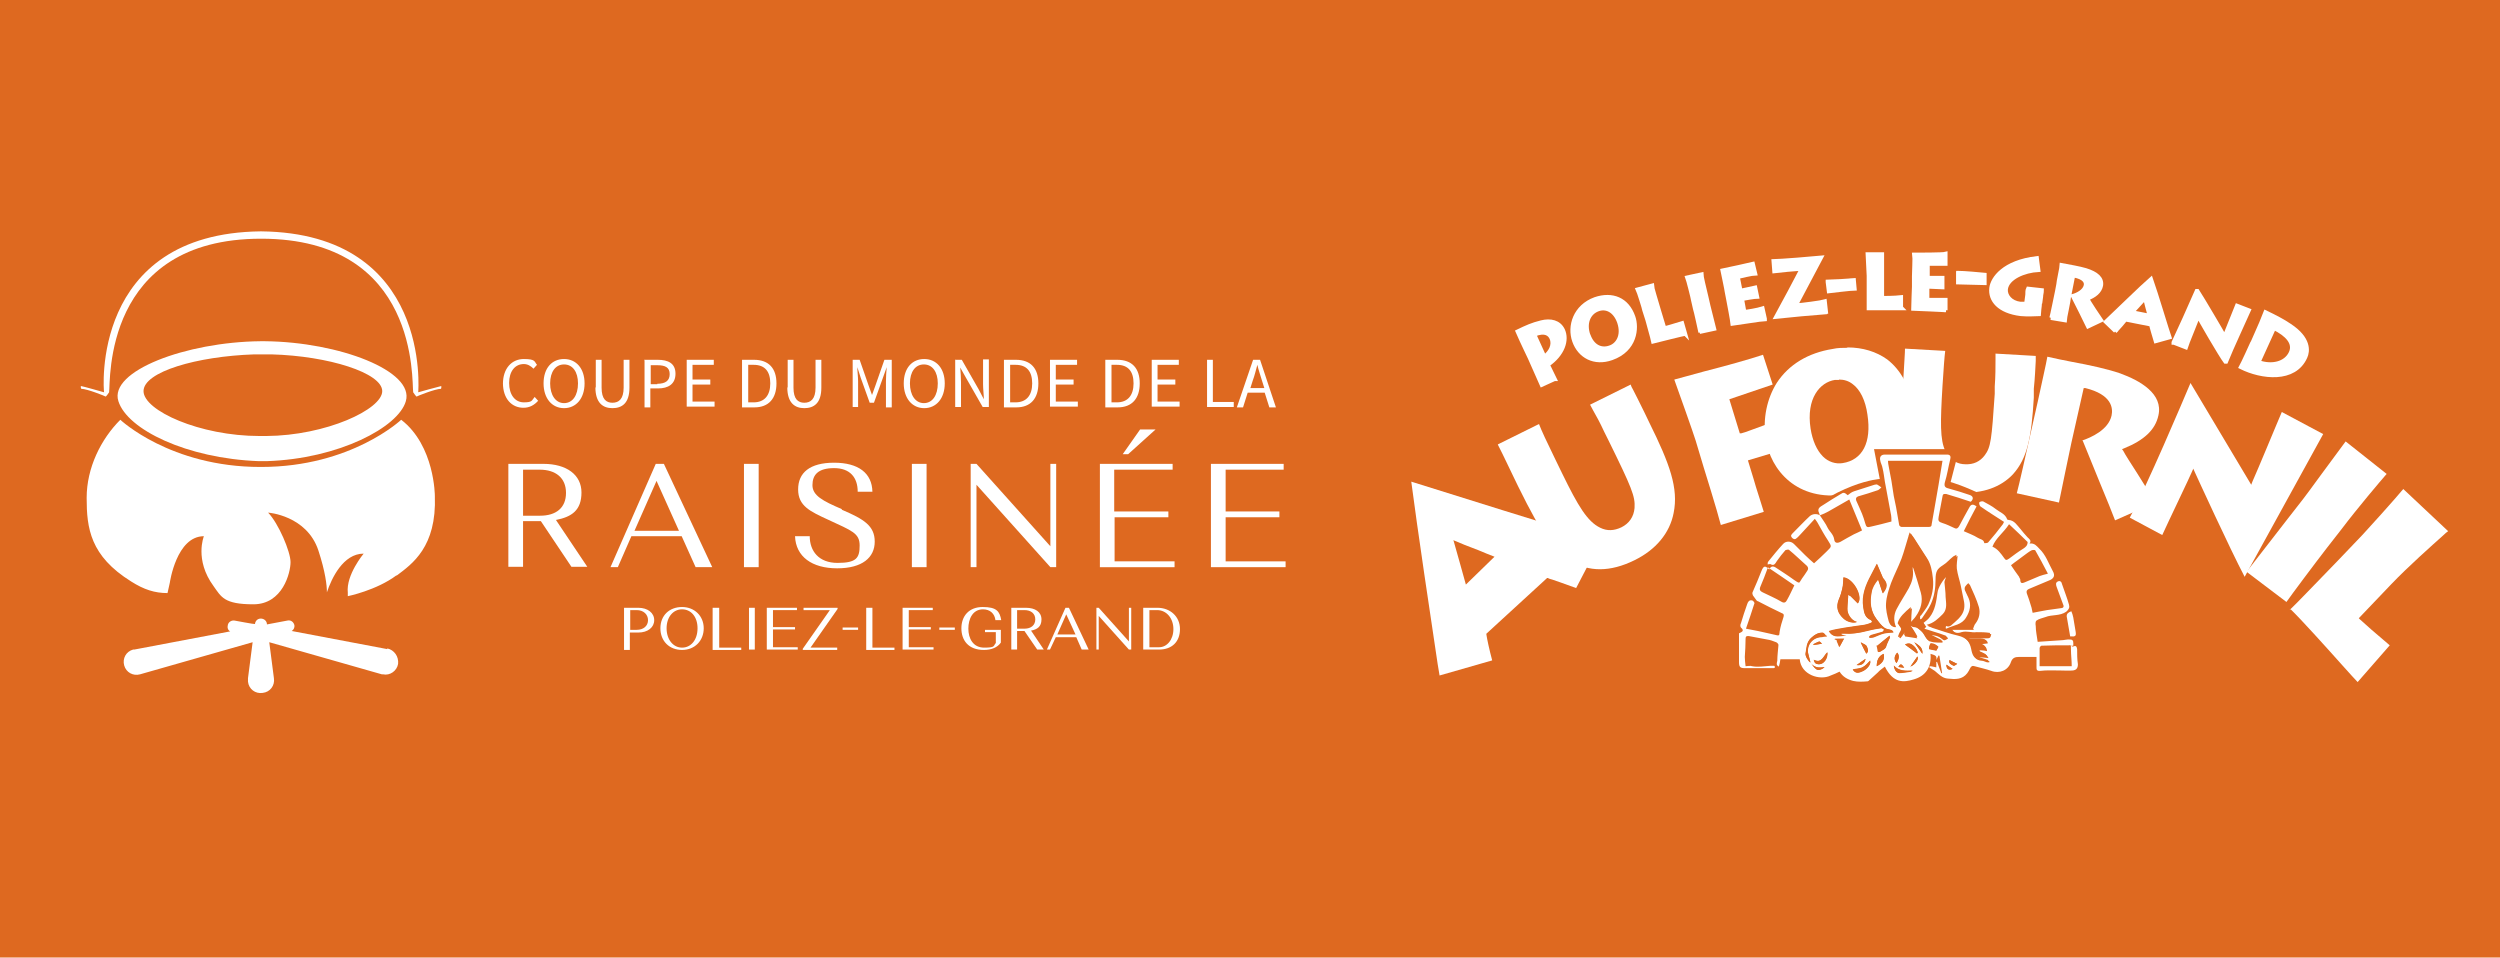 <?xml version="1.0" encoding="UTF-8"?>
<svg id="Calque_1" data-name="Calque 1" xmlns="http://www.w3.org/2000/svg" version="1.1" viewBox="0 0 646.2 247.5">
  <defs>
    <style>
      .cls-1 {
        stroke: #fff;
      }

      .cls-1, .cls-2 {
        fill: #fff;
      }

      .cls-3 {
        fill: #de6920;
      }

      .cls-3, .cls-2 {
        stroke-width: 0px;
      }
    </style>
  </defs>
  <rect class="cls-3" x="-26.5" y="-36.6" width="686" height="302.6"/>
  <g>
    <path class="cls-2" d="M131.3,119.9h9.2c5.9,0,9.8,2.8,9.8,7.4s-2.5,6.3-6.6,7.1l8.1,12.1h-4.1l-7.9-11.8h-4.6v11.8h-3.8v-26.6h0ZM135.2,121.4v11.9h4.4c4.1,0,6.7-2,6.7-5.9s-2.7-6-6.8-6h-4.4.1Z"/>
    <path class="cls-2" d="M176.1,138.6h-12.9l-3.5,8h-1.9l11.7-26.7h2.1l12.5,26.7h-4.3l-3.6-8h-.1ZM163.9,137.2h11.6l-5.8-12.9-5.7,12.9h-.1Z"/>
    <path class="cls-2" d="M192.3,119.9h3.8v26.7h-3.8v-26.7Z"/>
    <path class="cls-2" d="M217.7,131.8c5.6,2.4,8.4,4.1,8.4,8.2s-3.2,6.9-9.7,6.9-10.7-3-10.9-8.3h3.8c0,3.8,2.3,6.9,7.2,6.9s5.7-1.3,5.7-4.5-2-3.8-8-6.6c-4.8-2.2-7.9-3.6-7.9-7.9s3-6.9,9.3-6.9,9.8,2.7,9.9,7.5h-3.8c0-3.7-2-6.1-6.1-6.1s-5.6,1.7-5.6,4.4,2.7,4.1,7.6,6.2v.2Z"/>
    <path class="cls-2" d="M235.7,119.9h3.8v26.7h-3.8v-26.7Z"/>
    <path class="cls-2" d="M252.4,146.6h-1.5v-26.7h1.5l19.1,21.3v-21.3h1.5v26.7h-1.5l-19.1-21.3v21.3Z"/>
    <path class="cls-2" d="M284.2,119.9h18.9v1.5h-15.1v10.8h14v1.5h-13.9v11.4h15.5v1.5h-19.3v-26.7h-.1ZM290.2,117.4l4.5-6.4h4l-7.1,6.4h-1.4Z"/>
    <path class="cls-2" d="M312.9,119.9h18.9v1.5h-15v10.8h13.9v1.5h-13.9v11.4h15.5v1.5h-19.3v-26.7h-.1Z"/>
  </g>
  <g>
    <path class="cls-2" d="M161.3,157.1h3.7c2.4,0,4.1,1.3,4.1,3.2s-1.7,3.2-4.1,3.2h-2.2v4.5h-1.5v-10.8h0ZM162.9,157.7v5.1h1.7c1.7,0,2.9-1,2.9-2.5s-1.2-2.6-2.9-2.6h-1.7Z"/>
    <path class="cls-2" d="M176.3,156.9c3.2,0,5.6,2.3,5.6,5.5s-2.3,5.6-5.6,5.6-5.6-2.3-5.6-5.6,2.3-5.5,5.6-5.5ZM176.3,167.4c2.3,0,4-2,4-5s-1.7-4.9-4-4.9-4,2-4,4.9,1.7,5,4,5Z"/>
    <path class="cls-2" d="M184.4,157.1h1.5v10.3h5.7v.6h-7.4v-10.9h.2Z"/>
    <path class="cls-2" d="M193.6,157.1h1.5v10.8h-1.5v-10.8Z"/>
    <path class="cls-2" d="M198.2,157.1h7.8v.6h-6.2v4.4h5.7v.6h-5.7v4.6h6.4v.6h-8v-10.9h0Z"/>
    <path class="cls-2" d="M214.5,157.7h-6.8v-.6h8.8v.3l-7,10h6.9v.6h-8.9v-.3l7-10Z"/>
    <path class="cls-2" d="M217.8,162.8v-.6h4v.6h-4Z"/>
    <path class="cls-2" d="M224,157.1h1.5v10.3h5.7v.6h-7.3v-10.9h.1Z"/>
    <path class="cls-2" d="M233.3,157.1h7.8v.6h-6.2v4.4h5.7v.6h-5.7v4.6h6.4v.6h-8v-10.9h0Z"/>
    <path class="cls-2" d="M242.8,162.8v-.6h4v.6h-4Z"/>
    <path class="cls-2" d="M254.3,162.8h4.4v3.3c-.9,1.3-2.5,1.9-4.4,1.9-4,0-5.8-2.5-5.8-5.6s1.9-5.5,5.5-5.5,4.4,1.1,4.8,3.4h-1.5c-.2-1.7-1.4-2.8-3.2-2.8-2.7,0-3.8,2.5-3.8,5s1.2,4.9,4.1,4.9,2.3-.4,3-1.2v-2.8h-2.8v-.6h-.3Z"/>
    <path class="cls-2" d="M261.4,157.1h3.8c2.4,0,4,1.1,4,3s-1.1,2.6-2.7,2.9l3.3,4.9h-1.7l-3.3-4.8h-1.9v4.8h-1.5v-10.9h0ZM262.9,157.7v4.8h1.9c1.7,0,2.8-.9,2.8-2.4s-1.1-2.4-2.8-2.4h-1.9Z"/>
    <path class="cls-2" d="M278.2,164.7h-5.3l-1.5,3.2h-.8l4.8-10.8h.9l5.1,10.8h-1.8l-1.4-3.2h0ZM273.2,164h4.8l-2.4-5.2-2.3,5.2h-.1Z"/>
    <path class="cls-2" d="M284,167.9h-.6v-10.8h.6l7.8,8.7v-8.7h.6v10.8h-.6l-7.8-8.7v8.7Z"/>
    <path class="cls-2" d="M295.6,157.1h3.6c3.2,0,5.8,2.2,5.8,5.5s-2.1,5.3-5.4,5.3h-4.1v-10.8h.1ZM297.1,157.7v9.6h2.5c2,0,3.7-1.9,3.7-4.7s-1.8-4.9-4.2-4.9h-2Z"/>
  </g>
  <g>
    <path class="cls-2" d="M130,99.2c0-4,2.3-6.4,5.4-6.4s2.7.7,3.4,1.5l-.9,1c-.7-.7-1.5-1.2-2.5-1.2-2.3,0-3.8,1.9-3.8,4.9s1.5,5,3.8,5,2-.5,2.8-1.4l.9,1c-1,1.1-2.2,1.8-3.8,1.8-3,0-5.3-2.3-5.3-6.4v.2Z"/>
    <path class="cls-2" d="M140.5,99.1c0-4,2.2-6.3,5.3-6.3s5.3,2.4,5.3,6.3-2.2,6.4-5.3,6.4-5.3-2.5-5.3-6.4ZM149.4,99.1c0-3-1.4-4.9-3.6-4.9s-3.6,1.9-3.6,4.9,1.4,5.1,3.6,5.1,3.6-2,3.6-5.1Z"/>
    <path class="cls-2" d="M154,100.2v-7.2h1.5v7.2c0,3,1.2,3.9,2.8,3.9s2.9-.9,2.9-3.9v-7.2h1.5v7.2c0,4-1.9,5.3-4.4,5.3s-4.4-1.4-4.4-5.4h0Z"/>
    <path class="cls-2" d="M166.5,93h3.5c2.7,0,4.6.9,4.6,3.6s-1.9,3.8-4.5,3.8h-2v4.9h-1.5v-12.2h-.1ZM169.9,99.2c2.1,0,3.2-.8,3.2-2.5s-1.1-2.3-3.2-2.3h-1.7v4.9h1.8-.1Z"/>
    <path class="cls-2" d="M177.5,93h7v1.3h-5.5v3.8h4.6v1.3h-4.6v4.4h5.7v1.3h-7.2v-12.2h0Z"/>
    <path class="cls-2" d="M191.8,93h3.1c3.8,0,5.8,2.2,5.8,6.1s-2,6.2-5.7,6.2h-3.2v-12.2h0ZM194.8,104c2.8,0,4.3-1.8,4.3-4.9s-1.4-4.8-4.3-4.8h-1.4v9.7s1.4,0,1.4,0Z"/>
    <path class="cls-2" d="M203.6,100.2v-7.2h1.5v7.2c0,3,1.2,3.9,2.8,3.9s2.9-.9,2.9-3.9v-7.2h1.5v7.2c0,4-1.9,5.3-4.4,5.3s-4.4-1.4-4.4-5.4h0Z"/>
    <path class="cls-2" d="M220.3,93h1.9l2.3,6.6c.3.9.6,1.7.9,2.5h0c.3-.9.6-1.7.9-2.5l2.3-6.6h1.9v12.3h-1.5v-6.8c0-1.1.1-2.5.2-3.6h0l-1,2.8-2.3,6.4h-1.1l-2.3-6.4-.9-2.8h0c0,1.1.2,2.5.2,3.6v6.7h-1.4v-12.2h0Z"/>
    <path class="cls-2" d="M233.6,99.1c0-4,2.2-6.3,5.3-6.3s5.3,2.4,5.3,6.3-2.2,6.4-5.3,6.4-5.3-2.5-5.3-6.4ZM242.4,99.1c0-3-1.4-4.9-3.6-4.9s-3.6,1.9-3.6,4.9,1.4,5.1,3.6,5.1,3.6-2,3.6-5.1Z"/>
    <path class="cls-2" d="M247,93h1.6l4.4,7.7,1.3,2.5h0c0-1.2-.2-2.6-.2-3.9v-6.4h1.5v12.3h-1.6l-4.4-7.7-1.4-2.5h0c.1,1.2.2,2.5.2,3.8v6.4h-1.5v-12.3h0Z"/>
    <path class="cls-2" d="M259.5,93h3.1c3.8,0,5.8,2.2,5.8,6.1s-2,6.2-5.7,6.2h-3.2v-12.2h0ZM262.5,104c2.8,0,4.3-1.8,4.3-4.9s-1.4-4.8-4.3-4.8h-1.4v9.7s1.4,0,1.4,0Z"/>
    <path class="cls-2" d="M271.4,93h7v1.3h-5.5v3.8h4.6v1.3h-4.6v4.4h5.7v1.3h-7.2v-12.2h0Z"/>
    <path class="cls-2" d="M285.7,93h3.1c3.8,0,5.8,2.2,5.8,6.1s-2,6.2-5.7,6.2h-3.2v-12.2h0ZM288.7,104c2.8,0,4.3-1.8,4.3-4.9s-1.4-4.8-4.3-4.8h-1.4v9.7s1.4,0,1.4,0Z"/>
    <path class="cls-2" d="M297.7,93h7v1.3h-5.5v3.8h4.6v1.3h-4.6v4.4h5.7v1.3h-7.2v-12.2h0Z"/>
    <path class="cls-2" d="M312,93h1.5v10.9h5.4v1.3h-6.9v-12.2Z"/>
    <path class="cls-2" d="M324,93h1.7l4.1,12.3h-1.7l-1.2-3.8h-4.4l-1.2,3.8h-1.6l4.2-12.3h.1ZM323.1,100.3h3.7l-.6-1.9c-.4-1.4-.9-2.7-1.2-4.1h0c-.4,1.4-.7,2.8-1.2,4.1l-.6,1.9h0Z"/>
  </g>
  <path class="cls-2" d="M102.5,148.8c4-3,10.4-7.4,9.9-20.6,0,0,0-13-8.7-19.7,0,0-12.9,12.2-36.2,12.2h-.2c-23.3,0-36.2-12.2-36.2-12.2-5,5-8.7,12.4-8.7,20.2s.9,15,11.5,21.6c3.3,2.1,6.1,3,9.4,3l.6-2.7s1.7-12,8.8-12c0,0-2.5,6.1,2.5,12.9,2,2.8,2.7,4.7,10.3,4.7s9.6-8.2,9.6-10.9-3.1-10-5.8-12.8c0,0,10,.7,13,9.8,1.8,5.5,2.2,9,2.2,10.8,1.2-3.6,4.2-10,9.5-10,0,0-4.6,5.5-4.1,10.1v.9s7.4-1.5,12.6-5.4h0Z"/>
  <path class="cls-2" d="M100.2,167.8l-24.8-4.7c.5-.3.8-.9.7-1.5-.2-.8-.9-1.4-1.8-1.2l-5.3,1h0c0-.8-.6-1.4-1.4-1.5-.9-.1-1.6.5-1.7,1.4h0c0,.1-5.3-.9-5.3-.9-.7-.1-1.5.3-1.7,1.1-.2.7,0,1.4.6,1.7l-24.8,4.7h-.3c-1.8.5-2.8,2.3-2.3,4.1s2.3,2.8,4.1,2.3l29.1-8.3-1.2,9.3v.9c.2,1.9,1.9,3.2,3.8,2.9,1.9-.2,3.2-1.9,2.9-3.8l-1.2-9.3,29.1,8.3h.3c1.8.4,3.6-.9,3.9-2.7.2-1.9-1-3.6-2.8-4v.2Z"/>
  <path class="cls-2" d="M68.9,119.2c18.7-.6,34.1-8.8,36-15.5,2.3-7.8-17.2-15.3-36.4-15.5h-1.2c-19.2.2-39.2,7.7-36.7,15.5,2.3,7.3,17.6,14.8,36.3,15.5h2ZM70.2,91.6c14.7.4,28.6,4.8,28.6,9.5s-14.5,11.5-30,11.6h-1.7c-15.5,0-30-6.6-30-11.6s13.8-9,28.6-9.5h4.7-.2Z"/>
  <path class="cls-2" d="M67.4,59.8c-44.2.5-40.6,41.5-40.5,41.6,0,0-5.6-1.6-5.9-1.6s0,.7,0,.7c1.5,0,6.2,1.9,6.3,2s.9-1.1.9-1.1c.4-2.8-1.6-39.7,39.3-39.7h0c40.9,0,38.9,36.9,39.3,39.7,0,0,.8,1.2.9,1.1s4.8-2,6.3-2c0,0,.2-.7,0-.7s-5.9,1.6-5.9,1.6c0,0,3.6-41.1-40.6-41.6"/>
  <g>
    <g>
      <path class="cls-2" d="M387.2,115c.3.6.7,1.4,1.2,2.4.9,1.8,1.9,4,2.6,5.4l1.4,2.9c6.6,13.4,9.3,16.6,13.4,19.2,4.9,3,10.4,3,16.7-.1,5.5-2.7,9.1-7,10.1-12.2,1.3-6.4-1-12.7-6.3-23.4l-1.2-2.5c-1.4-2.8-2.3-4.7-3-6-.3-.5-.5-.9-.6-1.3l-10.5,5.2c.3.5.5,1,.8,1.5.8,1.4,1.7,3,2.9,5.6l1,2c6.1,12.4,7,14.6,6.8,17.6-.2,2.3-1.4,4-3.4,5-1.9.9-3.7,1-5.5.1-3.3-1.6-5.7-5.6-9.8-14h0l-1.8-3.7c-2.2-4.5-3.6-7.5-4.2-9.1l-10.7,5.3h.1Z"/>
      <path class="cls-2" d="M592,157.4c2.8,2.7,9.1,9.7,13.3,14.4,1.9,2.1,3.4,3.8,4.1,4.5l8.3-9.5c-3.7-3.1-6.4-5.5-7.7-6.7l-.3-.3,8.4-8.8c4.4-4.6,10.5-10,13.4-12.6.5-.5,1-.9,1.3-1.1l-11.6-10.9c-1.7,2.1-9.8,11.1-10.5,11.8l-6.4,6.7c-6.5,6.7-10.6,11-12.4,12.7v-.2Z"/>
      <path class="cls-2" d="M566.9,121.1l.4.9c.5,1.1,9.1,19.9,12.9,27.1,2.6-4.7,17.6-32,20.3-36.9l-10.7-5.7c-.7,1.6-2.3,5.5-3.9,9.3-1.6,3.8-3.1,7.4-3.7,8.7l-.3.8-15.7-26.3c-1.9,4.5-11.3,26.7-15.7,34.8l8.4,4.5c1.3-2.9,7.4-15.6,7.6-16.2l.4-.9h0Z"/>
      <path class="cls-2" d="M538.3,113.8c.7,1.8,2.6,6.3,4.4,10.8,1.8,4.3,3.4,8.3,4,9.9l10.4-4.6c-.8-1.4-2.9-4.7-4.7-7.6-1.6-2.5-3.1-4.8-3.6-5.8l-.3-.4.5-.2c5.2-2.1,8.1-4.8,8.9-8.5,1.3-5.6-4.7-9-9.9-10.9-3.2-1.1-7.7-2.1-12.6-3-2-.4-4.1-.8-6.2-1.3-.3,1.8-1.5,7-2.5,11.7l-1.2,5.3c0,.2-.2.8-.4,1.8-1.5,6.7-3.2,14.3-3.8,16.5l10.9,2.4c.5-2.6,2.9-13.9,3.2-15.4l3.2-14.2h.4c6.9,1.7,7.2,5.2,6.8,7.1-.8,3.7-5.3,5.7-7.7,6.5h.2Z"/>
      <path class="cls-2" d="M492.4,90.1c0,1.2-.2,3.6-.3,5.7l-.3,4.9c-.7,12.6,0,16.2,2.1,19.7,2.5,4.3,6.8,6.6,13.1,6.9,5.5.3,10.2-1.4,13.3-4.7,3.8-4.2,4.8-9.7,5.4-19.8v-2.3c.3-2.8.4-5.5.5-7.2v-1.3l-10.4-.6v1.5c0,1.9,0,4.4-.2,7v1.9c-.8,11.8-1,13.8-2.6,15.9-1.2,1.6-2.9,2.4-5,2.3-1.9,0-3.4-.9-4.5-2.3-1.9-2.6-2-6.6-1.6-14.5l.2-3.5c.3-4.6.5-7.5.7-9l-10.6-.6h.2Z"/>
      <path class="cls-2" d="M580.7,147.8l10.3,7.8c1.4-2,7-9.5,10.4-13.9l3.9-5c4-5.3,10.2-12.6,11.6-14.2l-10.6-8.4c-.9,1.2-3.7,5-6.2,8.4-2.3,3.2-4.5,6.1-4.8,6.5l-3.9,5c-.9,1.2-8.6,11.1-10.7,13.8h0Z"/>
      <path class="cls-2" d="M477.5,89.9c-1.2,0-2.5,0-3.8.3-6.3,1-11.3,4-14.4,8.7-2.6,4.1-3.7,9.4-2.9,14.5,1.2,8.2,8.2,16.3,20.6,14.4,7-1.1,12-4.2,15-9.4,2.2-3.8,3.1-8.8,2.4-13.3-.8-5.3-3.1-9.5-6.6-12.2-2.8-2-6.3-3.1-10.3-3.1h0Z"/>
      <path class="cls-2" d="M475.4,120.8c-1.8,0-3.5-.7-4.9-2-1.8-1.7-3-4.4-3.5-7.7-1.1-7.2,1.8-12.9,7.1-13.7,2-.3,3.8,0,5.3,1.3,2.2,1.6,3.6,4.6,4.2,8.5,1.1,7.6-1.6,12.7-7.2,13.6h0c-.3,0-.7,0-1,0Z"/>
      <path class="cls-3" d="M475.4,98.2h-1.1c-3.9.6-7.5,4.8-6.3,12.6.5,3.1,1.6,5.6,3.2,7.2,1.4,1.4,3.3,2,5.1,1.7h0c5.1-.8,7.5-5.3,6.4-12.5-.5-3.7-1.9-6.5-3.8-7.9-1-.8-2.2-1.2-3.6-1.2h0Z"/>
      <path class="cls-2" d="M432.8,98.2c.9,2.5,5,14,5.5,15.7l2.1,7c0,0,3.5,11.2,4.4,14.8l11.1-3.4c-.2-.7-.6-1.9-1-3.2-.7-2.2-1.5-4.7-1.6-5.2l-1.5-4.9,11-3.3-2.4-7.3c-3.5,1.2-6.1,2.1-7.9,2.8-1.1.4-1.9.7-2.4.8h-.4c0,0-2.7-8.8-2.7-8.8l11.2-3.8-2.5-7.7c-3.6,1.2-9.7,2.9-15.2,4.3-3.2.9-5.9,1.6-7.7,2.1h0Z"/>
      <path class="cls-2" d="M364.8,124.6c1.4,10.9,5.3,37.1,6.8,47,.2,1.3.4,2.4.5,3l13.6-3.9c-.8-3-1.3-5.4-1.5-6.7v-.2l15.7-14.4h.2c.3.2.7.3,1.1.4,1.1.4,2.7.9,6.2,2.2l6.4-12.3c-7.1-2.1-43.7-13.5-49-15.2h0Z"/>
      <path class="cls-2" d="M378.5,152.7l-.2-.7c-.9-3.2-2.6-9-3.7-12.9l-.2-.9.8.4c1.8.8,4.4,1.8,7.2,2.9,1.6.6,3.3,1.3,4.9,1.9l.6.2-9.4,9h0Z"/>
    </g>
    <path class="cls-1" d="M396.6,86.5c2.9-1.2,4,0,4.4.9.8,1.8-.3,3.7-1.8,4.8,0,0-2.6-5.7-2.6-5.7ZM401.9,98c-.2-.4-1.2-2.5-1.4-2.9l-.4-.8c3.9-2.7,5.1-6.4,3.9-9-1-2.1-3.2-2.6-5.6-2s-3.7,1.2-6.2,2.4c.1.3,2,4.2,2.2,4.7l1,2.1c.6,1.4,2.7,6.1,3.1,7l3.3-1.5h.1Z"/>
    <path class="cls-1" d="M410.6,86.7c-1.1-3.1,0-5.8,2.4-6.7,2.1-.8,4.4.2,5.5,3.3,1.2,3.6-.5,5.9-2.4,6.5-2.3.8-4.5-.3-5.5-3.2h0ZM406.9,88.2c1.4,3.9,5.2,6,9.7,4.4,6.2-2.2,6.6-7.9,5.6-10.7-1.6-4.6-5.5-6.1-9.9-4.6-5.2,1.9-6.8,7-5.4,10.9h0Z"/>
    <path class="cls-1" d="M435.6,86.3c-.4,0-7.1,1.7-8.3,2-.2-1-1.4-5.1-1.5-5.6l-.8-2.5c0-.3-1.5-5-1.7-5.4l3.7-1c0,.4,1.2,4.3,1.9,6.7l1.3,4.3c.5,0,2.9-.8,4.6-1.3l.8,2.8Z"/>
    <path class="cls-1" d="M439.5,85.9c-.2-.9-1.2-5.6-1.4-6.1l-.5-2.2c0-.3-1.3-5.4-1.5-5.9l3.7-.8c0,.4.7,3.5,1.3,5.9l.5,2.2c.5,2,1.4,5.6,1.5,6l-3.7.8h.1Z"/>
    <path class="cls-1" d="M456.2,82.5c-.6,0-7.6,1.1-8.4,1.2-.1-1-.9-5.2-1-5.7l-.5-2.6c0-.3-1-5-1.1-5.5.9-.2,7.2-1.5,7.9-1.7l.6,2.5c-.7,0-4.1.8-4.5.9l.7,3.5c.4,0,2.8-.6,3.8-.8l.5,2.4c-.5,0-3.5.5-3.9.6l.6,3.3c.5,0,3.5-.5,4.7-.9l.6,2.7h0Z"/>
    <path class="cls-1" d="M471.8,80.7c-.5,0-11.8,1.1-12.7,1.2h0c.8-1.4,6.2-11.6,6.6-12.4-.8,0-6.5.5-7.1.6l-.2-2.6c1.1,0,11.5-.8,12.3-.9h0c-.6,1.1-6.2,11.8-6.5,12.3,1.2,0,6.9-.8,7.5-1l.3,2.7h-.2Z"/>
    <path class="cls-1" d="M472.4,72.8c1.1,0,5.9-.3,6.8-.4l.2,2.2c-.8,0-5.9.6-6.7.7l-.3-2.4h0Z"/>
    <path class="cls-1" d="M491.6,79.7h-8.6v-8.4c0-.3-.3-5.2-.3-5.6h3.8v11.3c.6,0,3.1,0,4.9-.2v2.9h.2Z"/>
    <path class="cls-1" d="M503,80.2c-.6,0-7.7-.4-8.5-.4,0-1,.2-5.3.2-5.7v-2.7c0-.3.2-5.1.1-5.6.9,0,7.4,0,8.1-.2v2.6h-4.6v3.6h3.8v2.5c-.5,0-3.5-.2-3.9-.2v3.4c.4,0,3.5,0,4.7,0v2.7h0Z"/>
    <path class="cls-1" d="M506.2,70.5c1.1,0,5.9.4,6.8.5v2.2c-.9,0-6.1-.2-6.9-.2v-2.4h.1Z"/>
    <path class="cls-1" d="M527.3,78.3c0,.8-.3,2.5-.3,2.9-.7,0-2.7.2-4.7,0-5.6-.7-8-3.6-7.6-6.8.3-2.4,3.2-6.7,11.8-7.7l.4,3.1c-3.7.2-8,2-8.4,4.9-.2,1.7,1.2,3.5,3.7,3.8.6,0,1.2,0,1.5,0l.3-2.3c0-.6,0-1.2.2-1.6l3.6.4c0,.7-.2,1.1-.2,1.7l-.2,1.5h0Z"/>
    <path class="cls-1" d="M530.2,82.2c.2-.5,1.4-6.6,1.5-7l.3-1.6c0-.6.9-4.7.9-5.1,2.1.4,4.5.8,6.2,1.3,2.9.9,4.3,2.2,4,4-.3,1.6-1.7,2.7-3.6,3.4.4.8,3.1,4.9,3.6,5.6l-3.4,1.6c-.3-.6-3.4-7-3.9-7.9,1.1-.3,3-1.2,3.3-2.7.2-.9-.3-2.1-3.2-2.6l-1.1,5.6c0,.7-1.1,5.7-1.1,6l-3.6-.6h0Z"/>
    <path class="cls-1" d="M551.1,80.7c.6-.7,2.8-3,3.4-3.7,0,.7.9,3.6,1.1,4.6l-4.5-.9ZM546.7,85.7c.7-.7,2.4-2.7,2.7-3.1l6.6,1.3c0,.3.9,3.3,1.2,4.3l3.6-1c-.6-1.7-3.5-11.4-4.8-15.1h0c-2,1.7-10.5,10-11.7,11.1l2.5,2.4h0Z"/>
    <path class="cls-1" d="M561.8,88.5c.3-.7,1.6-3.4,2.9-6.3,1.3-2.9,2.6-5.9,3.1-7h.2c1.3,2,6.6,11,7,11.8.3-.8,2.9-7.3,3.2-8l3.1,1.2c-.5,1.1-1.6,3.5-2.8,6.2-1.2,2.6-2.4,5.4-3.1,7.1h-.2c-1.2-1.6-6.9-11.4-7-11.8h0c-.2.6-3,7.4-3.2,8.1l-3.1-1.2h-.1Z"/>
    <path class="cls-1" d="M587.8,84.8c3.2,1.6,5.5,3.8,4.3,6.4-1.3,2.8-4.9,3.6-8.3,2.4l4-8.8ZM582.2,88.5c-.2.5-2.5,5.5-3,6.4,5.4,2.7,13.9,3.7,16.7-2.6.7-1.5,1.1-4.8-4.1-8.2-1.6-1.1-3.7-2.2-6.2-3.4-.2.6-2.1,5-2.3,5.4l-1.1,2.5h0Z"/>
  </g>
  <g>
    <path class="cls-3" d="M485.9,123.9l-1.5-7.8h22l-2.2,8.5s15.3,4.3,24.3,16.2c10.1,13.4,10.5,27.6,10.6,31.9.2,4.4-1.1,1.6-1.1,1.6l-43.2,2.7-45.6-2.5-1.1-1.1s-1.9-22.2,12.9-36.1c13.8-13,25-13.5,25-13.5h0Z"/>
    <g>
      <path class="cls-2" d="M470.2,132.6c-.6-1.2.3-1.6,1.1-2.1,1.5-1,3-1.9,4.5-2.8.7-.5,1-.4,1.8.3.5-.4,1-.8,1.6-1,1.8-.6,3.5-1.1,5.3-1.7.3,0,.6-.2.8,0,.4.2.7.5,1,.7-.3.2-.6.6-.9.7-1.7.6-3.4,1.1-5.1,1.6-.5.2-.7.5-.5,1.1.5,1.1,1,2.2,1.5,3.4.3.8.6,1.6.8,2.4.3,1.1.5,1.2,1.6.9,1.7-.4,3.4-.8,5.2-1.3,0-.6,0-1.4-.2-2.2-.5-2.7-1-5.4-1.5-8.1-.2-1.2-.3-2.3-.6-3.5-.1-.7-.5-1.3-.6-2-.2-.9.2-1.5,1.2-1.5h16.1c.8,0,1,.5.8,1.2-.5,2-.8,4.1-1.4,6-.3,1.2.3,1.4,1.1,1.6,1.8.5,3.5,1,5.2,1.6,1.1.3,1.2,1.1.4,1.8-2.1-.7-4.2-1.4-6.3-2-.4,0-.9-.2-1,.6-.3,1.8-.7,3.5-1,5.3-.2,1,0,1.3,1,1.6s2,.8,3.1,1.3c.6.3.9,0,1.2-.5.8-1.6,1.7-3.1,2.5-4.6.4-.8.8-1.4,2-.5-1.1,2.1-2.3,4.3-3.3,6.4,1.3.6,2.5,1,3.6,1.7.6.4,1.6.4,1.7,1.4.3,0,.8,0,1-.2,1.3-1.5,2.6-3.1,3.8-4.7,0-.1.2-.3.3-.6-2-1.3-4.1-2.6-6.1-4-.2-.2-.4-.7-.3-1,0-.2.7-.4,1-.3,1.1.6,2.3,1.2,3.3,2s2.4,1.2,2.9,2.6c0,.1.2.2.4.2,1.5.1,2.2,1.4,3.1,2.4.6.7,1.2,1.5,1.8,2.1.4.4,1.1.8.5,1.6,1.3-.2,1.9.7,2.5,1.3,1.7,1.6,2.4,3.8,3.5,5.8.7,1.2.3,2-1.1,2.5-1.7.7-3.3,1.4-5,2.1-.5.2-.8.5-.6,1.2.4,1.1.8,2.2,1.1,3.3.2.5.2,1,.4,1.7,1.2-.2,2.4-.5,3.7-.7,1.2-.2,2.4-.3,3.6-.5.5,0,.9-.3.6-.9-.6-1.5-1.1-3.1-1.7-4.6-.2-.6-.3-1.1.3-1.4.6-.3,1,.1,1.1.7.6,1.8,1.3,3.5,1.8,5.3.2.7,0,1.2-.7,1.8-1.7,1.2-3.7.7-5.4,1.4-.8.3-1.6.4-2.3.9-.3.2-.3.9-.2,1.4,0,1.3.3,2.6.5,4.1,2-.1,4-.3,6-.4.8,0,1.6-.3,2.4-.2,1,0,.8.9.8,1.6h-.6c.2.1.4.3.6.2.7-.3.9,0,1,.7,0,1.3,0,2.6.2,3.9,0,1.1-.5,1.5-1.3,1.6-1.1.1-2.2,0-3.4,0-1.7,0-3.4-.1-5,.1-1,.1-1-.4-1-.9v-2.7h-4.5c-1,0-1.7.2-2.1,1.3-.7,2.2-3,3.1-5.1,2.3-1.4-.5-2.9-.8-4.3-1.2-.6-.2-.9,0-1.2.6-.2.4-.4.8-.7,1.2-1.3,1.7-3.1,1.6-5,1.4-1.5-.1-2.4-1.2-3.4-2-.5-.3-.9-.6-1.4-.9,0-.1,0-.2.1-.3.6,0,1.1.2,1.7.3v-1.4h.2c.4,1,.7,2,1.1,2.9h.2c-.2-1.5-.5-3-.7-4.5,0,0-.1,0-.2-.1-.2.3-.3.7-.6,1.2.3-1.3-.7-1.3-1.5-1.6.3,3.4-1.2,5.7-4.3,6.6-2.6.8-5.3,1.1-7.5-3.3-.6.5-1.3.9-1.8,1.5-.8.7-1.5,1.4-2.2,2-.1.1-.3.3-.4.3-1.3.1-2.5.2-3.8-.1-1.5-.4-2.7-1.1-3.5-2.4-.8.4-1.5.7-2.3,1-2.8,1.4-7.7-.2-8-4.2h-5c-.1.7-.2,1.3-.4,1.9-.8-.4-.5-1-.4-1.5,0-1.4.2-2.7.3-4.1,0-.2-.3-.6-.6-.7-.8-.3-1.5-.6-2.3-.7-1.6-.3-3.2-.6-4.8-.9-.5,0-.8,0-.8.7,0,1.6-.1,3.1-.2,4.7,0,.7.1,1.5.2,2.4.5,0,1.2-.2,1.7,0,1.5.3,3.1,0,4.6-.1h1.1c.1,0,.2.3.2.4,0,0-.2.2-.3.2h-7.5c-1.2,0-1.5-.3-1.5-1.6v-7.4c.9-.4,1.4-.7.5-1.5-.2-.2-.2-.8,0-1.1.5-1.6,1-3.3,1.6-4.9.2-.6.5-1.2,1.3-1,.2,0,.6.5.6.7-.7,2.2-1.4,4.3-2.2,6.6,1.1.2,2.1.4,3.1.6.9.2,1.8.4,2.7.6.7.2,1.5.3,2.2.5.8.2.6-.4.7-.9.2-1.3.6-2.6,1-3.8.1-.4.2-.8-.4-1-2.1-1-4.1-2-6.2-3.1-.2,0-.4-.2-.5-.4-.3-.4-.5-.7-.8-1.1-.1-.2-.2-.6-.1-.8.8-1.8,1.6-3.7,2.3-5.5.6-1.5,1-1.4,2-.4.4-.8.9-1,1.7-.5,1.5,1,3.1,2,4.6,3.1h0c.5.3.9.7,1.4.8.2,0,.5-.7.8-1.1.4-.6.9-1.2,1.3-1.9.3-.4.4-.8,0-1.3-1.6-1.4-3.1-2.9-4.7-4.2-.2-.1-.7,0-.9.1-.8.9-1.5,1.8-2.2,2.8-.4.6-.7,1.4-1.7.8-.1,0-.4,0-.7.1,0-.3,0-.6.2-.8,1.2-1.5,2.5-3.1,3.8-4.5.7-.8,2-.8,2.8,0l2.9,2.9c.7.7,1.5,1.4,2.3,2.1,1.1-1,2.2-2,3.3-3.1,1.3-1.3,1.3-1.2.3-2.8-1-1.5-1.8-3-2.7-4.6-.2-.3-.3-.5-.7-1-1.3,1.4-2.5,2.7-3.6,3.9-.4.4-.7.8-1.1,1.1-.4.4-.7.3-1.1,0-.4-.4-.5-.7,0-1.2,1.5-1.5,3-3.1,4.5-4.5.7-.6,1.8-.7,2.6-.2.7,1.1,1.5,2.1,2,3.2.5,1,1.5,1.7,1.7,3,.1,1,.8,1.1,1.7.6,1.1-.6,2.2-1.3,3.4-1.9.7-.3,1.3-.6,2.1-1-1.1-2.7-2.2-5.3-3.3-8-.2.1-.3.2-.5.3-1.6.9-3.3,1.9-4.9,2.8-.7.4-1.4.7-2.2,1l-.2-.6ZM468,171.3c.5.6.9,1.3,1.5,1.7.5.4,1.7,0,2.1-.6-1.4.3-2.7.2-3.6-1.1-.2-.8-.4-1.5-.6-2.3-.6-2.3,1.1-4.4,3.6-4.4s.5-.4.8-.6c-.2-.2-.5-.5-.7-.5-1.2,0-2.1.6-3,1.4-1.2,1.1-1.2,2.6-1.4,4-.1.6.7,2,1.3,2.3h0ZM495.4,164.7s.1-.1.2-.2c-.4-.7-.8-1.4-1.2-2s-.5-.5-.7-.8c.3.1.6.4,1,.4.9,0,1.5.7,2.1,1.2s.9,1.3,1.4,2c.2.2.4.5.7.5.6.2,1.3.3,2,.3h1.2v-.4l-3-1.5c1,0,1.9.2,2.7.8.2.2.5.5.8.5s.6-.3.9-.4c0-.2-.2-.4-.3-.5-1.1-.4-2.2-.7-3.3-1.1-.8-.3-1.7-.5-2.6-.8.3-.4.5-.6.6-.7-.2-.3-.5-.6-.7-1,.6-.5,1.2-.9,1.6-1.5,1.4-1.8,1.7-4.1,2-6.3.1-1.2,1.4-3.4,2.6-4.4,0,.5-.1.7-.2,1s-.4.7-.3,1c0,1.3.2,2.6.3,3.8,0,1.5.5,3.1-.7,4.4-1.2,1.2-2.3,2.4-4.2,2.8.4.2.8.3,1.2.5,2.2.7,4.4,1.5,6.6,2s3.3,1.8,3.7,3.7c.3,1.6.7,2.7,2.5,2.8.4,0,.9.3,1.3.4h.6v-.3c-.8-.3-1.7-.5-2.5-.8v-.2c.7,0,1.3.1,2.3.2-.3-.4-.4-.7-.6-.8-.5-.3-1-.4-1.5-.7-.1,0-.2-.3-.3-.4.2,0,.3-.2.5-.1.5,0,1,.1,1.5.2,0-.9-.6-1.5-1.8-1.8.7,0,1.3-.1,2-.2,0-.7-.8-1.1-1.6-1h-3.2v-.2s.2-.1.3-.1h4c1,0,1.2,0,1.4-1.1-1.2,0-2.3-.3-3.5-.2-1.3.1-2.5-.5-3.9,0-.8.3-1.9.3-2.7-.9h5.6s-.1-.2-.2-.3c.2-.4.3-1,.6-1.3,1-1.3,1.3-2.8.9-4.3-.6-2-1.5-3.9-2.4-5.9-.5.6-1.2,1-.9,1.9.3.7.6,1.3.9,1.9.9,1.8.5,3.5-.6,5.1-1.2,1.8-3.2,1.9-4.9,2.8-.6.3-.8-.2-.6-.9,1.1.5,1.6-.5,2.3-1,.6-.5,1.2-1.1,1.7-1.8.8-1.2.9-2.4.6-3.8-.3-1.3-.5-2.6-.8-3.9-.3-1.4-.8-2.8-1-4.3-.1-1.1.1-2.2.2-3.3-.3.2-.6.3-.9.5-.9.7-1.7,1.6-2.6,2.2-1.4.9-1.9,2.2-1.9,3.7,0,2.2-.2,4.3-1.2,6.3-.6,1.3-1.5,2.5-2.3,3.7-.1.2-.5.2-.8.3v-1c0-.2.2-.3.3-.4.6-.9,1.3-1.7,1.8-2.7,1-2.2,1.5-4.5,1.2-6.9-.2-1.8-.5-3.6-1.5-5.1-.9-1.4-1.8-2.8-2.7-4.2-.4-.7-.9-1.4-1.5-2.2-.2.5-.2.7-.3,1-.6,1.9-1.1,3.9-1.8,5.8-.8,2.1-1.9,4.2-2.7,6.3-.6,1.7-1.2,3.5-1.3,5.3-.1,1.5.3,3.1.7,4.6.1.6.6,1.3,1.6,1.2-.7-1.6-.6-3.2.1-4.6,1-1.9,2.2-3.7,3.2-5.5.8-1.5,1.3-3.1,1-4.9v-.5c.1.1.3.2.4.4.7,2.2,1.4,4.3,2,6.5s0,4.2-1.3,6.1c-.4.5-.8.9-1.2,1.4,0,0-.2-.1-.3-.2,0-1.1.1-2.3.2-3.6-1.6,1.4-3,2.6-3.4,4.2.3.5.5.8.7,1,.5.7,0,1.1-.3,1.6-.1.3-.2.5-.3.8.1,0,.2.1.3.2.4-.5.8-1,1.2-1.6v1.1c1.1.2,2.2.3,3.2.5l-.2-.3ZM488,119.1c0,.5.1,1,.2,1.5.2,1.2.5,2.5.7,3.7.2,1.3.4,2.6.6,3.9.2,1,.4,1.9.6,2.9.3,1.5.5,3.1.8,4.6,0,.2.4.5.6.5h7.1c.5,0,.7-.2.7-.7.2-1.1.4-2.2.6-3.4.4-2.3.8-4.6,1.2-6.9.3-2,.7-4.1,1-6.1h-14.2,0ZM489.4,163.4c-.1-.2-.2-.5-.5-.5-.6-.2-1.3-.2-1.8-.6-.8-.6-1.4-1.4-2-2.2-1.6-2.1-1.8-4.5-1.3-7,.2-1.2.8-2.2,1.7-3.3.4,1.3.8,2.4,1.2,3.6,1.3-1.6,1.3-2.6.1-3.9,0-.1-.2-.2-.2-.4-.5-1.1-.9-2.2-1.4-3.3-.5,1-1,1.9-1.5,2.9-1.4,2.6-2.5,5.4-2,8.4.2,1.3.4,2.6,1.9,3.2.4.2.5.6,0,.8-.6.2-1.1.4-1.7.5-.7.1-1.5.2-2.2.3-1.6.3-3.3.5-4.9.8-.6.1-1.3.3-2,.5,1.2,2.1,3,1,4.5,1.2-.4-.1-.9-.2-1.3-.3v-.3h.7c2.1.1,4-.2,6-.7s2.4-.5,3.6-.7c.2,0,.5.2.8.4-.2.2-.3.5-.5.6-.9.3-1.9.6-2.8.8-.2,0-.4.2-.6.3v.4c.5,0,.9,0,1.3-.2.8-.3,1.6-.7,2.4-.9s1.6-.2,2.6-.3h-.1ZM457,146.6c-.7,1.9-1.3,3.5-2,5.1-.3.8,0,1.1.6,1.4,1.6.8,3.3,1.5,4.8,2.4.8.5,1.2.2,1.5-.4.7-1.2,1.2-2.4,1.9-3.8-2.2-1.5-4.5-3.1-6.9-4.7h.1ZM529.3,148.2c-1.1-2.1-2.1-4-3.2-5.9,0-.2-.8-.2-1.1,0-.7.4-1.3.9-2,1.4-1,.8-2.1,1.5-3.2,2.4.7,1.1,1.4,2,2.1,3,0,.2.3.5.3.7,0,.9.3,1.1,1.2.7,1.3-.5,2.5-1.1,3.8-1.6.6-.2,1.2-.4,2.1-.6h0ZM535.5,172.2c0-1.5-.2-2.9-.2-4.3s0-1.1-.6-1.1c-2.3,0-4.7,0-7,.1-.2,0-.5.4-.5.6v4.7h8.4-.1ZM519.3,135.5c-1.4,2.2-3.4,3.5-4.3,5.8,1.4.6,2.2,1.8,3,2.9.4.6.6.7,1.3.2,1.2-.9,2.4-1.8,3.7-2.6.6-.4,1.1-.8,1.1-1.7-1.5-1.5-3.1-3-4.8-4.6h0ZM476.5,149.2c0,1,0,2-.3,3-.2,1-.5,1.9-.9,2.8-.8,2-.3,3.6,1.3,5,.9.8,2.5,1.2,3.4.8-.2,0-.3,0-.4-.1-1.1-.4-2.2-1.8-2.1-3.3,0-1,.1-2,.2-3v-.6l.6.3c.6.6,1.3,1.3,1.9,1.9,1.4-1.5-1.1-6.4-3.7-6.7h0ZM485.2,167s-.1-.1-.2-.2c.1.4.3.9.3,1.3,0,.6.4.5.7.3.5-.4,1.3-.6,1.5-1.4.2-.7.6-1.4.9-2.1v-.6c-1.1.9-2.2,1.8-3.3,2.7h.1ZM483.4,170.8c-.6.6-1.2,1.3-1.9,1.7-.7.4-1.7.4-2.6.6.8,1.2,1.7.8,2.4.5,1.1-.4,2.4-1.8,2.1-2.7h0ZM468.8,170.5c.1.7.6,1.1,1.3,1.2,1.3,0,2.3-1.4,2.2-3.1-1,.9-1.4,3-3.6,1.9h.1ZM485.1,172.2c1.9-.9,2-2,1.8-3.2-1.4.6-1.8,1.8-1.8,3.2ZM489.5,172c.1,1,.8,2,1.4,2,.9,0,1.8-.2,2.7-.3.3,0,.6-.2.8-.3-1.8,0-3.5.2-4.9-1.3h0ZM501,167.2c-.3-.2-.6-.4-.9-.6-.4-.1-1.1-.3-1.1-.2-.2.4-.3.9-.4,1.4.8.2,1.4.3,1.9.4.2-.3.3-.6.5-.9h0ZM495.5,168.9s.1-.1.2-.2c-.2-.9-.8-1.5-1.5-2.1-.7-.5-1.3-.3-1.8,0,1,.7,2,1.5,3.1,2.3h0ZM476.6,165.1h-2.4c0,.1.8.3.8.3h-.2c.2.6.4,1.1.7,1.8.5-.9.8-1.5,1.2-2.2h-.1ZM481,166.1c.5,1,.9,1.9,1.4,2.8.8-.6.3-1.4.1-1.9-.2-.4-1-.6-1.5-1h0ZM490.4,168.7c-.8.8-.9,1.8-.2,2.7.7-1.1.8-2,.2-2.7ZM505.9,171.6c-.9-.4-1.5-.7-2-1-.3,1,.6,1.2,1.1,1.5.1,0,.6-.3.9-.5ZM496.9,169c.2-1.7-1.1-2.3-2.1-3,.7.9,1.3,1.9,2.1,3ZM495.6,169.7c-.6.9-1.2,1.7-1.8,2.6,1.3-.5,2.3-2,1.8-2.6ZM482.2,170.3c-.8.6-1.5,1.1-2.3,1.6,1.2.2,2.1-.4,2.3-1.6ZM503.1,171.8c0,1.2.6,1.6,1.6,1.1-.6-.4-1.1-.7-1.6-1.1ZM470.9,166.4c-.3-.3-.6-.6-.7-.6-.5.2-1,.4-1.5.7v.2c.6,0,1.2-.1,2.1-.3h.1ZM492.2,172.6c-.7-1.1-1-1.1-1.5-.2.5,0,1,.1,1.5.2Z"/>
      <path class="cls-2" d="M535.4,158c.2.5.4,1,.5,1.6.2,1.2.4,2.4.6,3.6.2,1.2,0,1.4-1.4,1.3-.3-1.7-.6-3.4-.9-5.2,0-.7.4-1,1.2-1.3h0Z"/>
      <path class="cls-3" d="M495.4,164.7c-1.1-.2-2.1-.3-3.2-.5v-1.1c-.5.6-.9,1.1-1.3,1.6-.1,0-.2-.1-.3-.2.1-.3.2-.5.3-.8.2-.5.8-1,.3-1.6-.2-.2-.3-.5-.7-1,.4-1.6,1.8-2.8,3.4-4.2,0,1.4-.2,2.5-.2,3.6,0,0,.2.1.3.2.4-.5.9-.9,1.2-1.4,1.3-1.8,1.9-3.9,1.3-6.1-.6-2.2-1.3-4.3-2-6.5,0-.1-.2-.2-.4-.4,0,.2-.1.4,0,.5.3,1.8-.2,3.4-1,4.9-1,1.9-2.3,3.6-3.2,5.5-.7,1.4-.9,3-.1,4.6-1,.2-1.4-.6-1.6-1.2-.4-1.5-.8-3.1-.7-4.6.1-1.8.7-3.6,1.3-5.3.8-2.1,1.9-4.2,2.7-6.3.7-1.9,1.2-3.9,1.8-5.8,0-.2.2-.5.3-1,.6.8,1,1.5,1.5,2.2.9,1.4,1.7,2.8,2.7,4.2,1,1.6,1.3,3.3,1.5,5.1.3,2.4-.2,4.7-1.2,6.9-.4,1-1.2,1.8-1.8,2.7,0,.1-.3.3-.3.4v1c.3,0,.7-.1.8-.3.8-1.2,1.7-2.4,2.3-3.7.9-2,1.2-4.1,1.2-6.3s.5-2.8,1.9-3.7c1-.6,1.7-1.5,2.6-2.2.2-.2.6-.3.9-.5,0,1.1-.3,2.3-.2,3.3.2,1.4.7,2.8,1,4.3.3,1.3.5,2.6.8,3.9.4,1.4.2,2.7-.6,3.8-.4.7-1,1.3-1.7,1.8s-1.2,1.5-2.3,1c-.2.7,0,1.2.6.9,1.7-.8,3.8-.9,4.9-2.8,1-1.6,1.4-3.3.6-5.1-.3-.6-.6-1.3-.9-1.9-.3-.9.3-1.3.9-1.9.8,2,1.8,3.9,2.4,5.9.4,1.4.2,3-.9,4.3-.3.4-.4.9-.6,1.3,0,0,.1.2.2.3h-5.6c.8,1.3,1.9,1.2,2.7.9,1.4-.4,2.6.2,3.9,0,1.1,0,2.3,0,3.5.2-.2,1.1-.4,1.2-1.4,1.1h-4s-.2,0-.3.1v.2h3.2c.8,0,1.7.4,1.6,1-.7,0-1.3.1-2,.2,1.3.3,1.9.9,1.8,1.8-.5,0-1-.2-1.5-.2s-.3,0-.5.1c.1.1.2.3.3.4.5.2,1,.4,1.5.7.2.1.3.4.6.8-.9,0-1.6-.1-2.3-.2v.2c.8.3,1.7.5,2.5.8v.3h-.6c-.4-.1-.8-.4-1.3-.4-1.8-.1-2.2-1.2-2.5-2.8-.4-2-1.6-3.3-3.7-3.7-2.2-.5-4.4-1.3-6.6-2-.4-.1-.8-.2-1.2-.5,1.8-.4,3-1.6,4.2-2.8,1.2-1.3.8-2.9.7-4.4,0-1.3-.2-2.5-.3-3.8,0-.3.2-.7.3-1,0-.3,0-.5.2-1-1.2,1-2.5,3.2-2.6,4.4-.3,2.2-.6,4.4-2,6.3-.4.5-1,.9-1.6,1.5.3.4.5.7.7,1,0,.1-.3.3-.6.7,1,.3,1.8.5,2.6.8,1.1.3,2.2.7,3.3,1.1.1,0,.2.3.3.5-.3.2-.6.4-.9.4s-.5-.3-.8-.5c-.8-.6-1.7-.9-2.7-.8l3,1.5v.4c-.4,0-.8.1-1.2,0-.7,0-1.3-.2-2-.3-.3,0-.5-.3-.7-.5-.5-.7-.8-1.5-1.4-2s-1.2-1.2-2.1-1.2-.6-.3-1-.4c.3.3.6.5.7.8.4.7.8,1.4,1.2,2,0,0-.1.1-.2.2l.3.3Z"/>
      <path class="cls-3" d="M489.4,163.4c-1,0-1.8,0-2.6.3-.8.2-1.6.6-2.4.9-.4.1-.8.1-1.2.2v-.4c.1,0,.3-.2.5-.3.9-.3,1.9-.5,2.8-.8.2,0,.4-.4.5-.6-.3-.1-.5-.4-.8-.4-1.2.2-2.4.4-3.6.7-2,.6-4,.9-6,.7h-.7v.3c.4.1.9.2,1.3.3-1.5-.2-3.3.8-4.5-1.2.7-.2,1.3-.4,2-.5,1.6-.3,3.3-.6,4.9-.8.7-.1,1.5-.2,2.2-.3.6-.1,1.2-.3,1.7-.5s.4-.6,0-.8c-1.5-.6-1.7-1.9-1.9-3.2-.5-3.1.6-5.8,2-8.4.5-1,1-1.9,1.5-2.9.5,1.2.9,2.2,1.4,3.3,0,.1.1.3.2.4,1.1,1.3,1.2,2.3-.1,3.9-.4-1.3-.8-2.4-1.2-3.6-.9,1-1.5,2.1-1.7,3.3-.5,2.5-.3,4.9,1.3,7,.6.8,1.2,1.6,2,2.2.5.4,1.2.4,1.8.6.2,0,.3.4.5.5h.1Z"/>
      <path class="cls-3" d="M476.5,149.2c2.7.3,5.2,5.2,3.7,6.7-.6-.6-1.2-1.3-1.9-1.9l-.6-.3v.6c0,1-.2,2-.2,3,0,1.5,1.1,2.9,2.1,3.3.1,0,.2,0,.4.1-.9.4-2.5,0-3.4-.8-1.6-1.4-2.1-3-1.3-5,.4-.9.7-1.9.9-2.8.2-.9.2-1.9.3-3h0Z"/>
      <path class="cls-3" d="M468,171.3c-.6-.3-1.4-1.7-1.3-2.3.3-1.4.3-2.9,1.4-4,.8-.8,1.7-1.5,3-1.4.2,0,.5.3.7.5-.3.2-.5.6-.8.6-2.4,0-4.1,2-3.6,4.4.2.8.4,1.5.6,2.3h0Z"/>
      <path class="cls-3" d="M485.2,167c1.1-.9,2.1-1.8,3.3-2.7v.6c-.3.7-.7,1.4-.9,2.1-.2.8-.9,1-1.5,1.4-.3.2-.6.2-.7-.3,0-.4-.2-.9-.3-1.3,0,0,.1.1.2.2h-.1Z"/>
      <path class="cls-3" d="M483.4,170.8c.3.9-1,2.3-2.1,2.7-.8.3-1.7.7-2.4-.5.9-.2,1.9-.2,2.6-.6.8-.4,1.3-1.1,1.9-1.7h0Z"/>
      <path class="cls-3" d="M468.8,170.5c2.1,1.2,2.5-.9,3.6-1.9.1,1.7-1,3.1-2.2,3.1s-1.2-.5-1.3-1.2h-.1Z"/>
      <path class="cls-3" d="M485.1,172.2c0-1.4.4-2.6,1.8-3.2.2,1.2,0,2.2-1.8,3.2Z"/>
      <path class="cls-3" d="M489.5,172c1.4,1.5,3.1,1.4,4.9,1.3-.3.1-.6.3-.8.3-.9.1-1.8.3-2.7.3s-1.3-1-1.4-2h0Z"/>
      <path class="cls-3" d="M501,167.2c-.2.3-.3.6-.5.9-.6-.1-1.1-.2-1.9-.4,0-.4.1-.9.4-1.4,0-.1.8,0,1.1.2.3.1.6.4.9.6h0Z"/>
      <path class="cls-3" d="M495.5,168.9c-1-.8-2.1-1.6-3.1-2.3.4-.2,1.1-.4,1.8,0,.8.5,1.3,1.2,1.5,2.1,0,0-.1.1-.2.2h0Z"/>
      <path class="cls-3" d="M476.6,165.1c-.4.7-.7,1.3-1.2,2.2-.3-.7-.5-1.2-.7-1.7h.2c-.3-.2-.5-.3-.8-.4h0c0-.1,2.4-.1,2.4-.1h.1Z"/>
      <path class="cls-3" d="M481,166.1c.6.3,1.3.5,1.5,1s.7,1.2-.1,1.9c-.5-.9-.9-1.8-1.4-2.8h0Z"/>
      <path class="cls-3" d="M490.4,168.7c.6.7.5,1.6-.2,2.7-.7-.9-.6-1.8.2-2.7Z"/>
      <path class="cls-3" d="M505.9,171.6c-.3.2-.8.6-.9.5-.5-.3-1.4-.5-1.1-1.5l2,1Z"/>
      <path class="cls-3" d="M496.9,169c-.8-1.1-1.4-2-2.1-3,1,.7,2.3,1.3,2.1,3Z"/>
      <path class="cls-3" d="M468,171.3c.9,1.3,2.2,1.4,3.6,1.1-.4.5-1.6,1-2.1.6-.6-.4-1-1.1-1.5-1.7h0Z"/>
      <path class="cls-3" d="M495.6,169.7c.5.5-.5,2.1-1.8,2.6.6-.9,1.2-1.7,1.8-2.6Z"/>
      <path class="cls-3" d="M482.2,170.3c-.2,1.2-1.1,1.8-2.3,1.6.8-.6,1.5-1.1,2.3-1.6Z"/>
      <path class="cls-3" d="M503.1,171.8c.6.4,1.1.7,1.6,1.1-1,.4-1.6,0-1.6-1.1Z"/>
      <path class="cls-3" d="M470.9,166.4c-.9.1-1.5.2-2.1.3v-.2c.5-.2,1-.5,1.5-.7.1,0,.4.3.7.6h-.1Z"/>
      <path class="cls-3" d="M492.2,172.6c-.5,0-1-.1-1.5-.2.5-.9.8-.9,1.5.2Z"/>
    </g>
  </g>
  <path class="cls-3" d="M375.7,139.7c1,3.6,2.4,8.4,3.2,11.4l7.4-7.2c-1.3-.5-2.8-1.1-4.2-1.7-2.4-.9-4.7-1.8-6.5-2.6h.1Z"/>
</svg>
